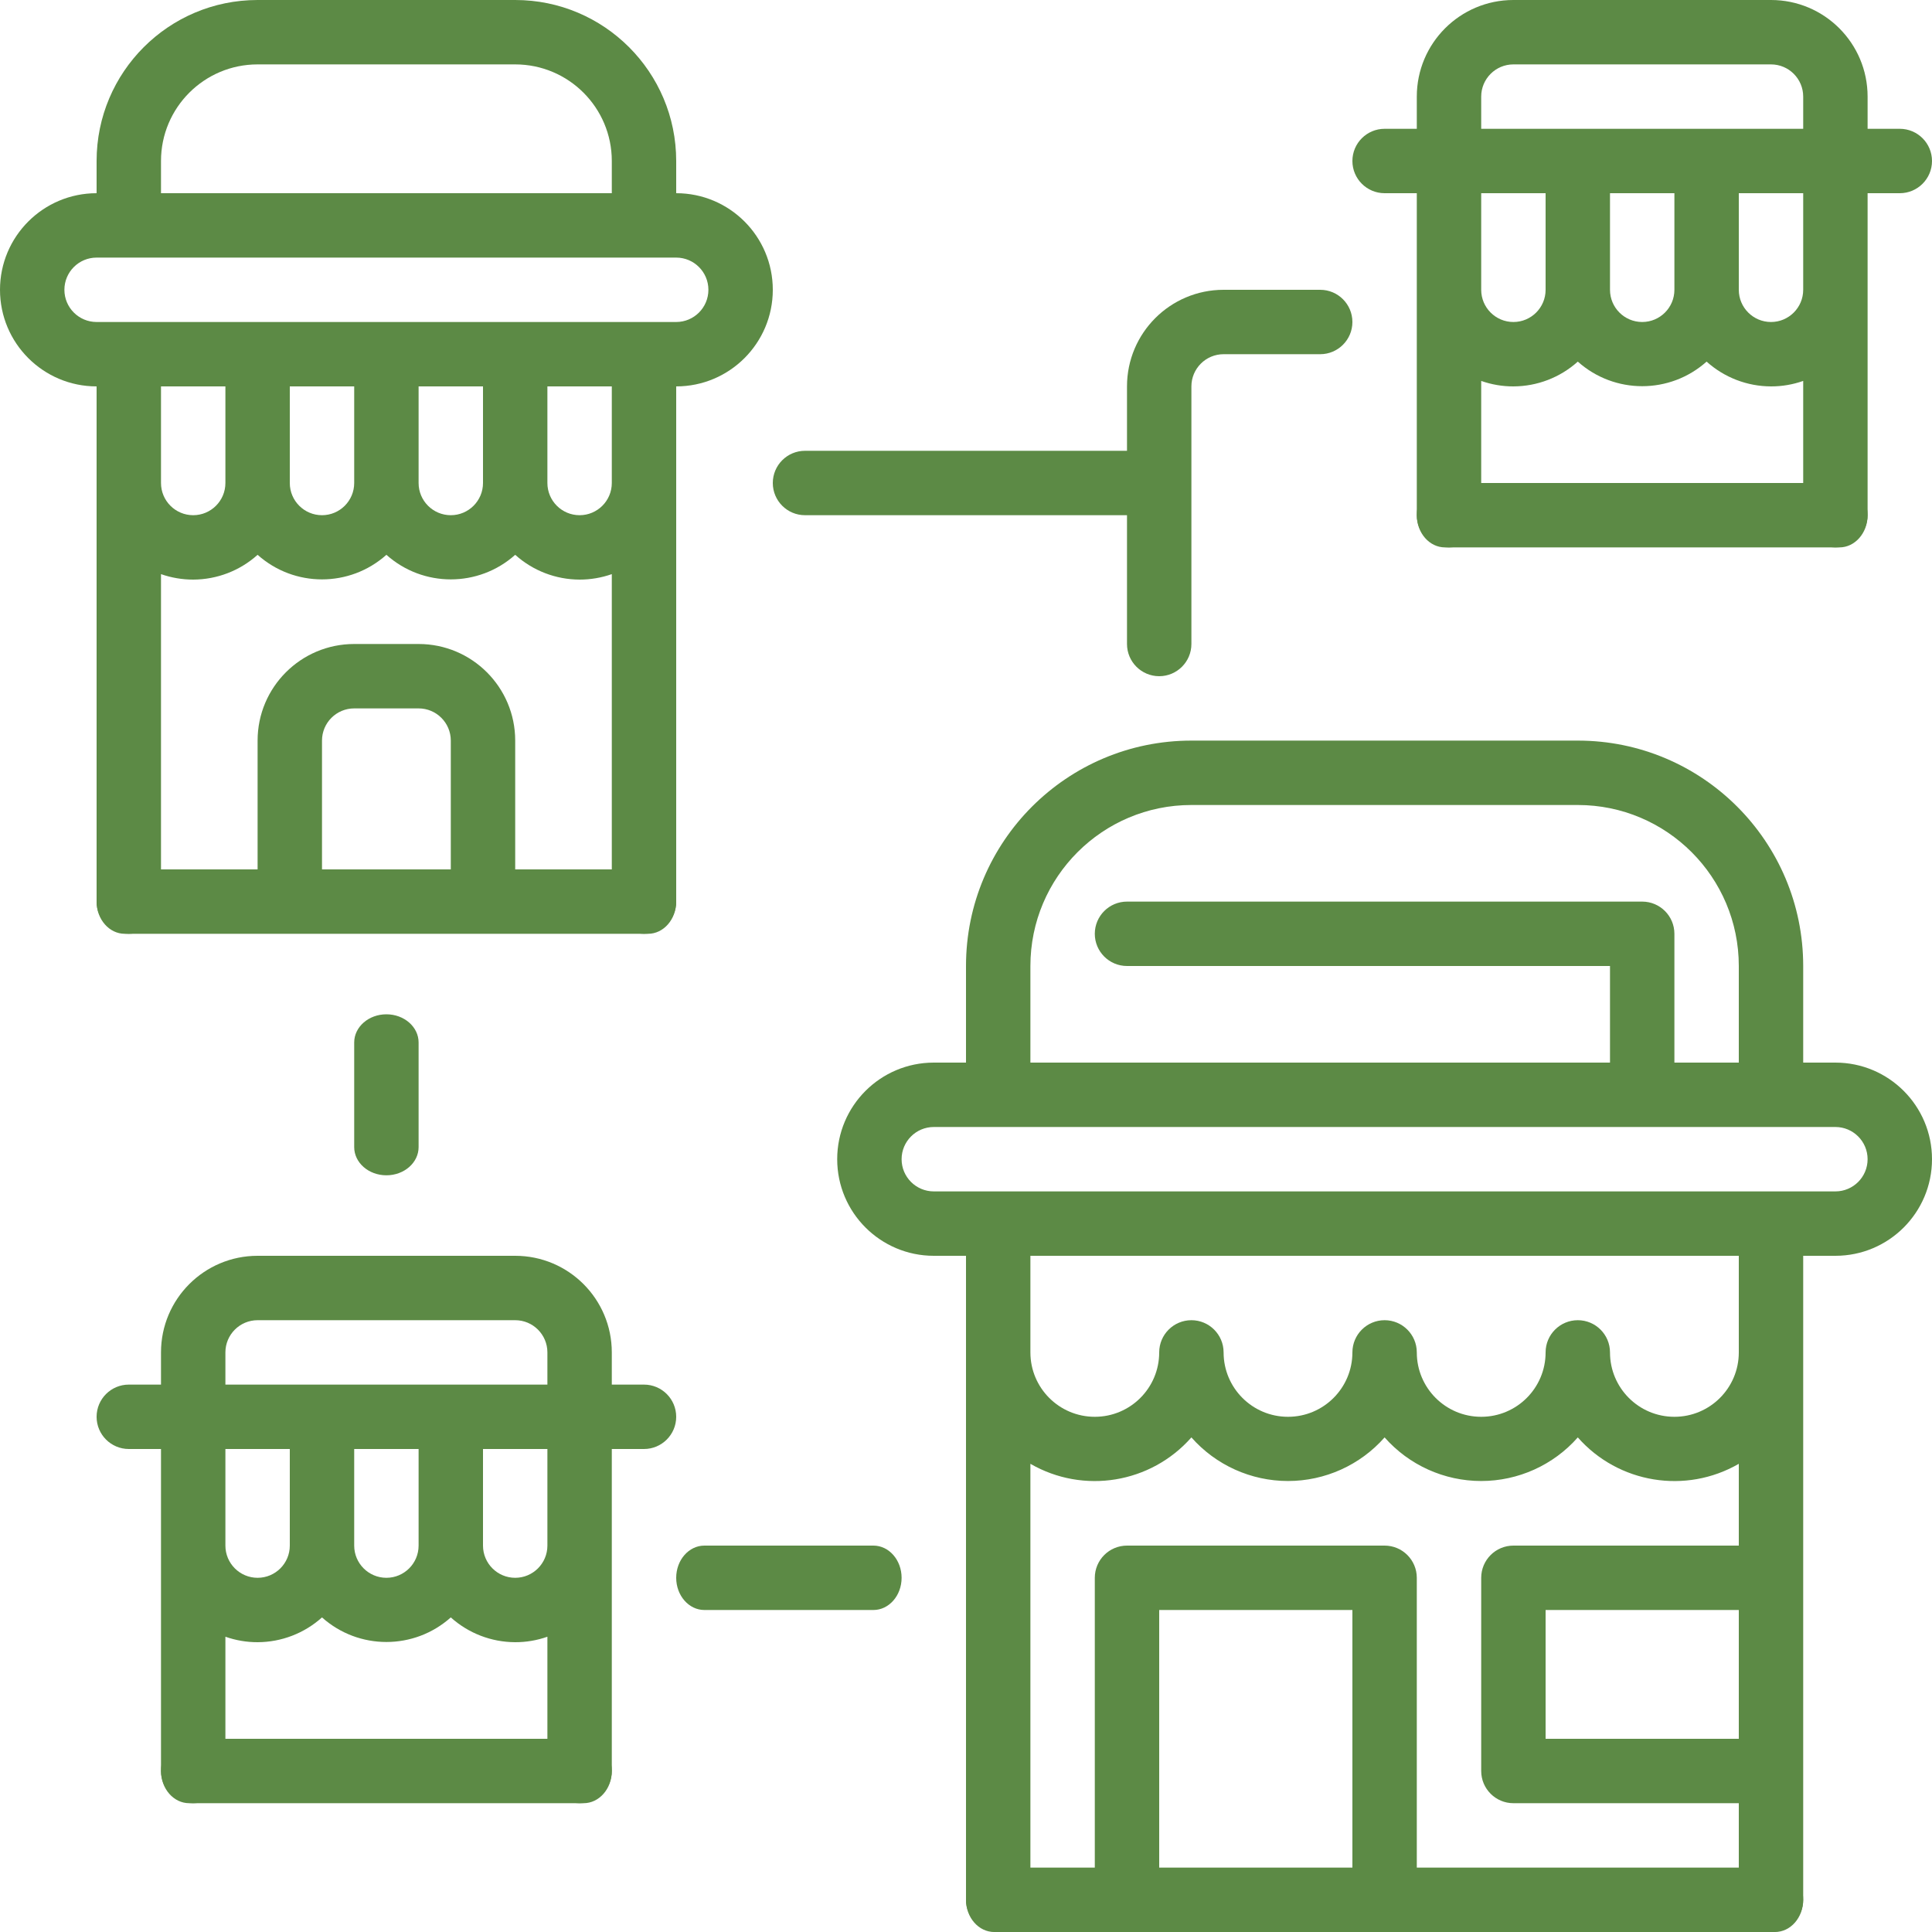 <svg width="60" height="60" viewBox="0 0 60 60" fill="none" xmlns="http://www.w3.org/2000/svg">
<path d="M5 17.83C5.321 17.943 5.66 18 6 18C6.739 17.998 7.451 17.724 8 17.23C9.139 18.248 10.861 18.248 12 17.23C13.139 18.248 14.861 18.248 16 17.23C16.549 17.724 17.261 17.998 18 18C18.34 18 18.679 17.943 19 17.83V28C19 28.552 19.448 29 20 29C20.552 29 21 28.552 21 28V12C22.657 12 24 10.657 24 9C24 7.343 22.657 6 21 6V5C21 2.239 18.761 0 16 0H8C5.239 0 3 2.239 3 5V6C1.343 6 0 7.343 0 9C0 10.657 1.343 12 3 12V28C3 28.552 3.448 29 4 29C4.552 29 5 28.552 5 28V17.83ZM10 16C9.448 16 9 15.552 9 15V12H11V15C11 15.552 10.552 16 10 16ZM14 16C13.448 16 13 15.552 13 15V12H15V15C15 15.552 14.552 16 14 16ZM19 15C19 15.552 18.552 16 18 16C17.448 16 17 15.552 17 15V12H19V15ZM5 5C5 3.343 6.343 2 8 2H16C17.657 2 19 3.343 19 5V6H5V5ZM2 9C2 8.448 2.448 8 3 8H21C21.552 8 22 8.448 22 9C22 9.552 21.552 10 21 10H3C2.448 10 2 9.552 2 9ZM7 12V15C7 15.552 6.552 16 6 16C5.448 16 5 15.552 5 15V12H7Z" fill="#5C8A45"/>
<path d="M15 28C15.552 28 16 27.552 16 27V23C16 21.343 14.657 20 13 20H11C9.343 20 8 21.343 8 23V27C8 27.552 8.448 28 9 28C9.552 28 10 27.552 10 27V23C10 22.448 10.448 22 11 22H13C13.552 22 14 22.448 14 23V27C14 27.552 14.448 28 15 28Z" fill="#5C8A45"/>
<path d="M43 6H44V16C44 16.552 44.448 17 45 17C45.552 17 46 16.552 46 16V11.83C46.321 11.943 46.66 12.001 47 12C47.739 11.998 48.451 11.724 49 11.23C50.139 12.248 51.861 12.248 53 11.23C53.549 11.724 54.261 11.998 55 12C55.34 12.001 55.679 11.943 56 11.83V16C56 16.552 56.448 17 57 17C57.552 17 58 16.552 58 16V6H59C59.552 6 60 5.552 60 5C60 4.448 59.552 4 59 4H58V3C58 1.343 56.657 0 55 0H47C45.343 0 44 1.343 44 3V4H43C42.448 4 42 4.448 42 5C42 5.552 42.448 6 43 6ZM47 10C46.448 10 46 9.552 46 9V6H48V9C48 9.552 47.552 10 47 10ZM51 10C50.448 10 50 9.552 50 9V6H52V9C52 9.552 51.552 10 51 10ZM55 10C54.448 10 54 9.552 54 9V6H56V9C56 9.552 55.552 10 55 10ZM46 3C46 2.448 46.448 2 47 2H55C55.552 2 56 2.448 56 3V4H46V3Z" fill="#5C8A45"/>
<path d="M4 45H5V55C5 55.552 5.448 56 6 56C6.552 56 7 55.552 7 55V50.83C7.321 50.943 7.66 51.001 8 51C8.739 50.998 9.451 50.724 10 50.23C11.139 51.248 12.861 51.248 14 50.23C14.549 50.724 15.261 50.998 16 51C16.34 51.001 16.679 50.943 17 50.83V55C17 55.552 17.448 56 18 56C18.552 56 19 55.552 19 55V45H20C20.552 45 21 44.552 21 44C21 43.448 20.552 43 20 43H19V42C19 40.343 17.657 39 16 39H8C6.343 39 5 40.343 5 42V43H4C3.448 43 3 43.448 3 44C3 44.552 3.448 45 4 45ZM8 49C7.448 49 7 48.552 7 48V45H9V48C9 48.552 8.552 49 8 49ZM12 49C11.448 49 11 48.552 11 48V45H13V48C13 48.552 12.552 49 12 49ZM16 49C15.448 49 15 48.552 15 48V45H17V48C17 48.552 16.552 49 16 49ZM7 42C7 41.448 7.448 41 8 41H16C16.552 41 17 41.448 17 42V43H7V42Z" fill="#5C8A45"/>
<path d="M57 33H56V30C56 26.134 52.866 23 49 23H37C33.134 23 30 26.134 30 30V33H29C27.343 33 26 34.343 26 36C26 37.657 27.343 39 29 39H30V59C30 59.552 30.448 60 31 60C31.552 60 32 59.552 32 59V45.46C33.649 46.412 35.741 46.069 37 44.64C37.759 45.501 38.852 45.994 40 45.994C41.148 45.994 42.241 45.501 43 44.64C43.759 45.501 44.852 45.994 46 45.994C47.148 45.994 48.241 45.501 49 44.64C50.259 46.069 52.351 46.412 54 45.46V48H47C46.448 48 46 48.448 46 49V55C46 55.552 46.448 56 47 56H54V59C54 59.552 54.448 60 55 60C55.552 60 56 59.552 56 59V39H57C58.657 39 60 37.657 60 36C60 34.343 58.657 33 57 33ZM32 30C32 27.239 34.239 25 37 25H49C51.761 25 54 27.239 54 30V33H52V29C52 28.448 51.552 28 51 28H35C34.448 28 34 28.448 34 29C34 29.552 34.448 30 35 30H50V33H32V30ZM48 54V50H54V54H48ZM54 42C54 43.105 53.105 44 52 44C50.895 44 50 43.105 50 42C50 41.448 49.552 41 49 41C48.448 41 48 41.448 48 42C48 43.105 47.105 44 46 44C44.895 44 44 43.105 44 42C44 41.448 43.552 41 43 41C42.448 41 42 41.448 42 42C42 43.105 41.105 44 40 44C38.895 44 38 43.105 38 42C38 41.448 37.552 41 37 41C36.448 41 36 41.448 36 42C36 43.105 35.105 44 34 44C32.895 44 32 43.105 32 42V39H54V42ZM57 37H29C28.448 37 28 36.552 28 36C28 35.448 28.448 35 29 35H57C57.552 35 58 35.448 58 36C58 36.552 57.552 37 57 37Z" fill="#5C8A45"/>
<path d="M43 48H35C34.448 48 34 48.448 34 49V59C34 59.552 34.448 60 35 60C35.552 60 36 59.552 36 59V50H42V59C42 59.552 42.448 60 43 60C43.552 60 44 59.552 44 59V49C44 48.448 43.552 48 43 48Z" fill="#5C8A45"/>
<path d="M25 16H35V20C35 20.552 35.448 21 36 21C36.552 21 37 20.552 37 20V12C37 11.448 37.448 11 38 11H41C41.552 11 42 10.552 42 10C42 9.448 41.552 9 41 9H38C36.343 9 35 10.343 35 12V14H25C24.448 14 24 14.448 24 15C24 15.552 24.448 16 25 16Z" fill="#5C8A45"/>
<path d="M27.125 48H21.875C21.392 48 21 48.448 21 49C21 49.552 21.392 50 21.875 50H27.125C27.608 50 28 49.552 28 49C28 48.448 27.608 48 27.125 48Z" fill="#5C8A45"/>
<path d="M11 32.375L11 35.625C11 36.108 11.448 36.5 12 36.5C12.552 36.5 13 36.108 13 35.625L13 32.375C13 31.892 12.552 31.5 12 31.5C11.448 31.5 11 31.892 11 32.375Z" fill="#5C8A45"/>
<path d="M18.125 54H5.875C5.392 54 5 54.448 5 55C5 55.552 5.392 56 5.875 56H18.125C18.608 56 19 55.552 19 55C19 54.448 18.608 54 18.125 54Z" fill="#5C8A45"/>
<path d="M57.125 15H44.875C44.392 15 44 15.448 44 16C44 16.552 44.392 17 44.875 17H57.125C57.608 17 58 16.552 58 16C58 15.448 57.608 15 57.125 15Z" fill="#5C8A45"/>
<path d="M55.125 58H30.875C30.392 58 30 58.448 30 59C30 59.552 30.392 60 30.875 60H55.125C55.608 60 56 59.552 56 59C56 58.448 55.608 58 55.125 58Z" fill="#5C8A45"/>
<path d="M20.125 27H3.875C3.392 27 3 27.448 3 28C3 28.552 3.392 29 3.875 29H20.125C20.608 29 21 28.552 21 28C21 27.448 20.608 27 20.125 27Z" fill="#5C8A45"/>
</svg>
